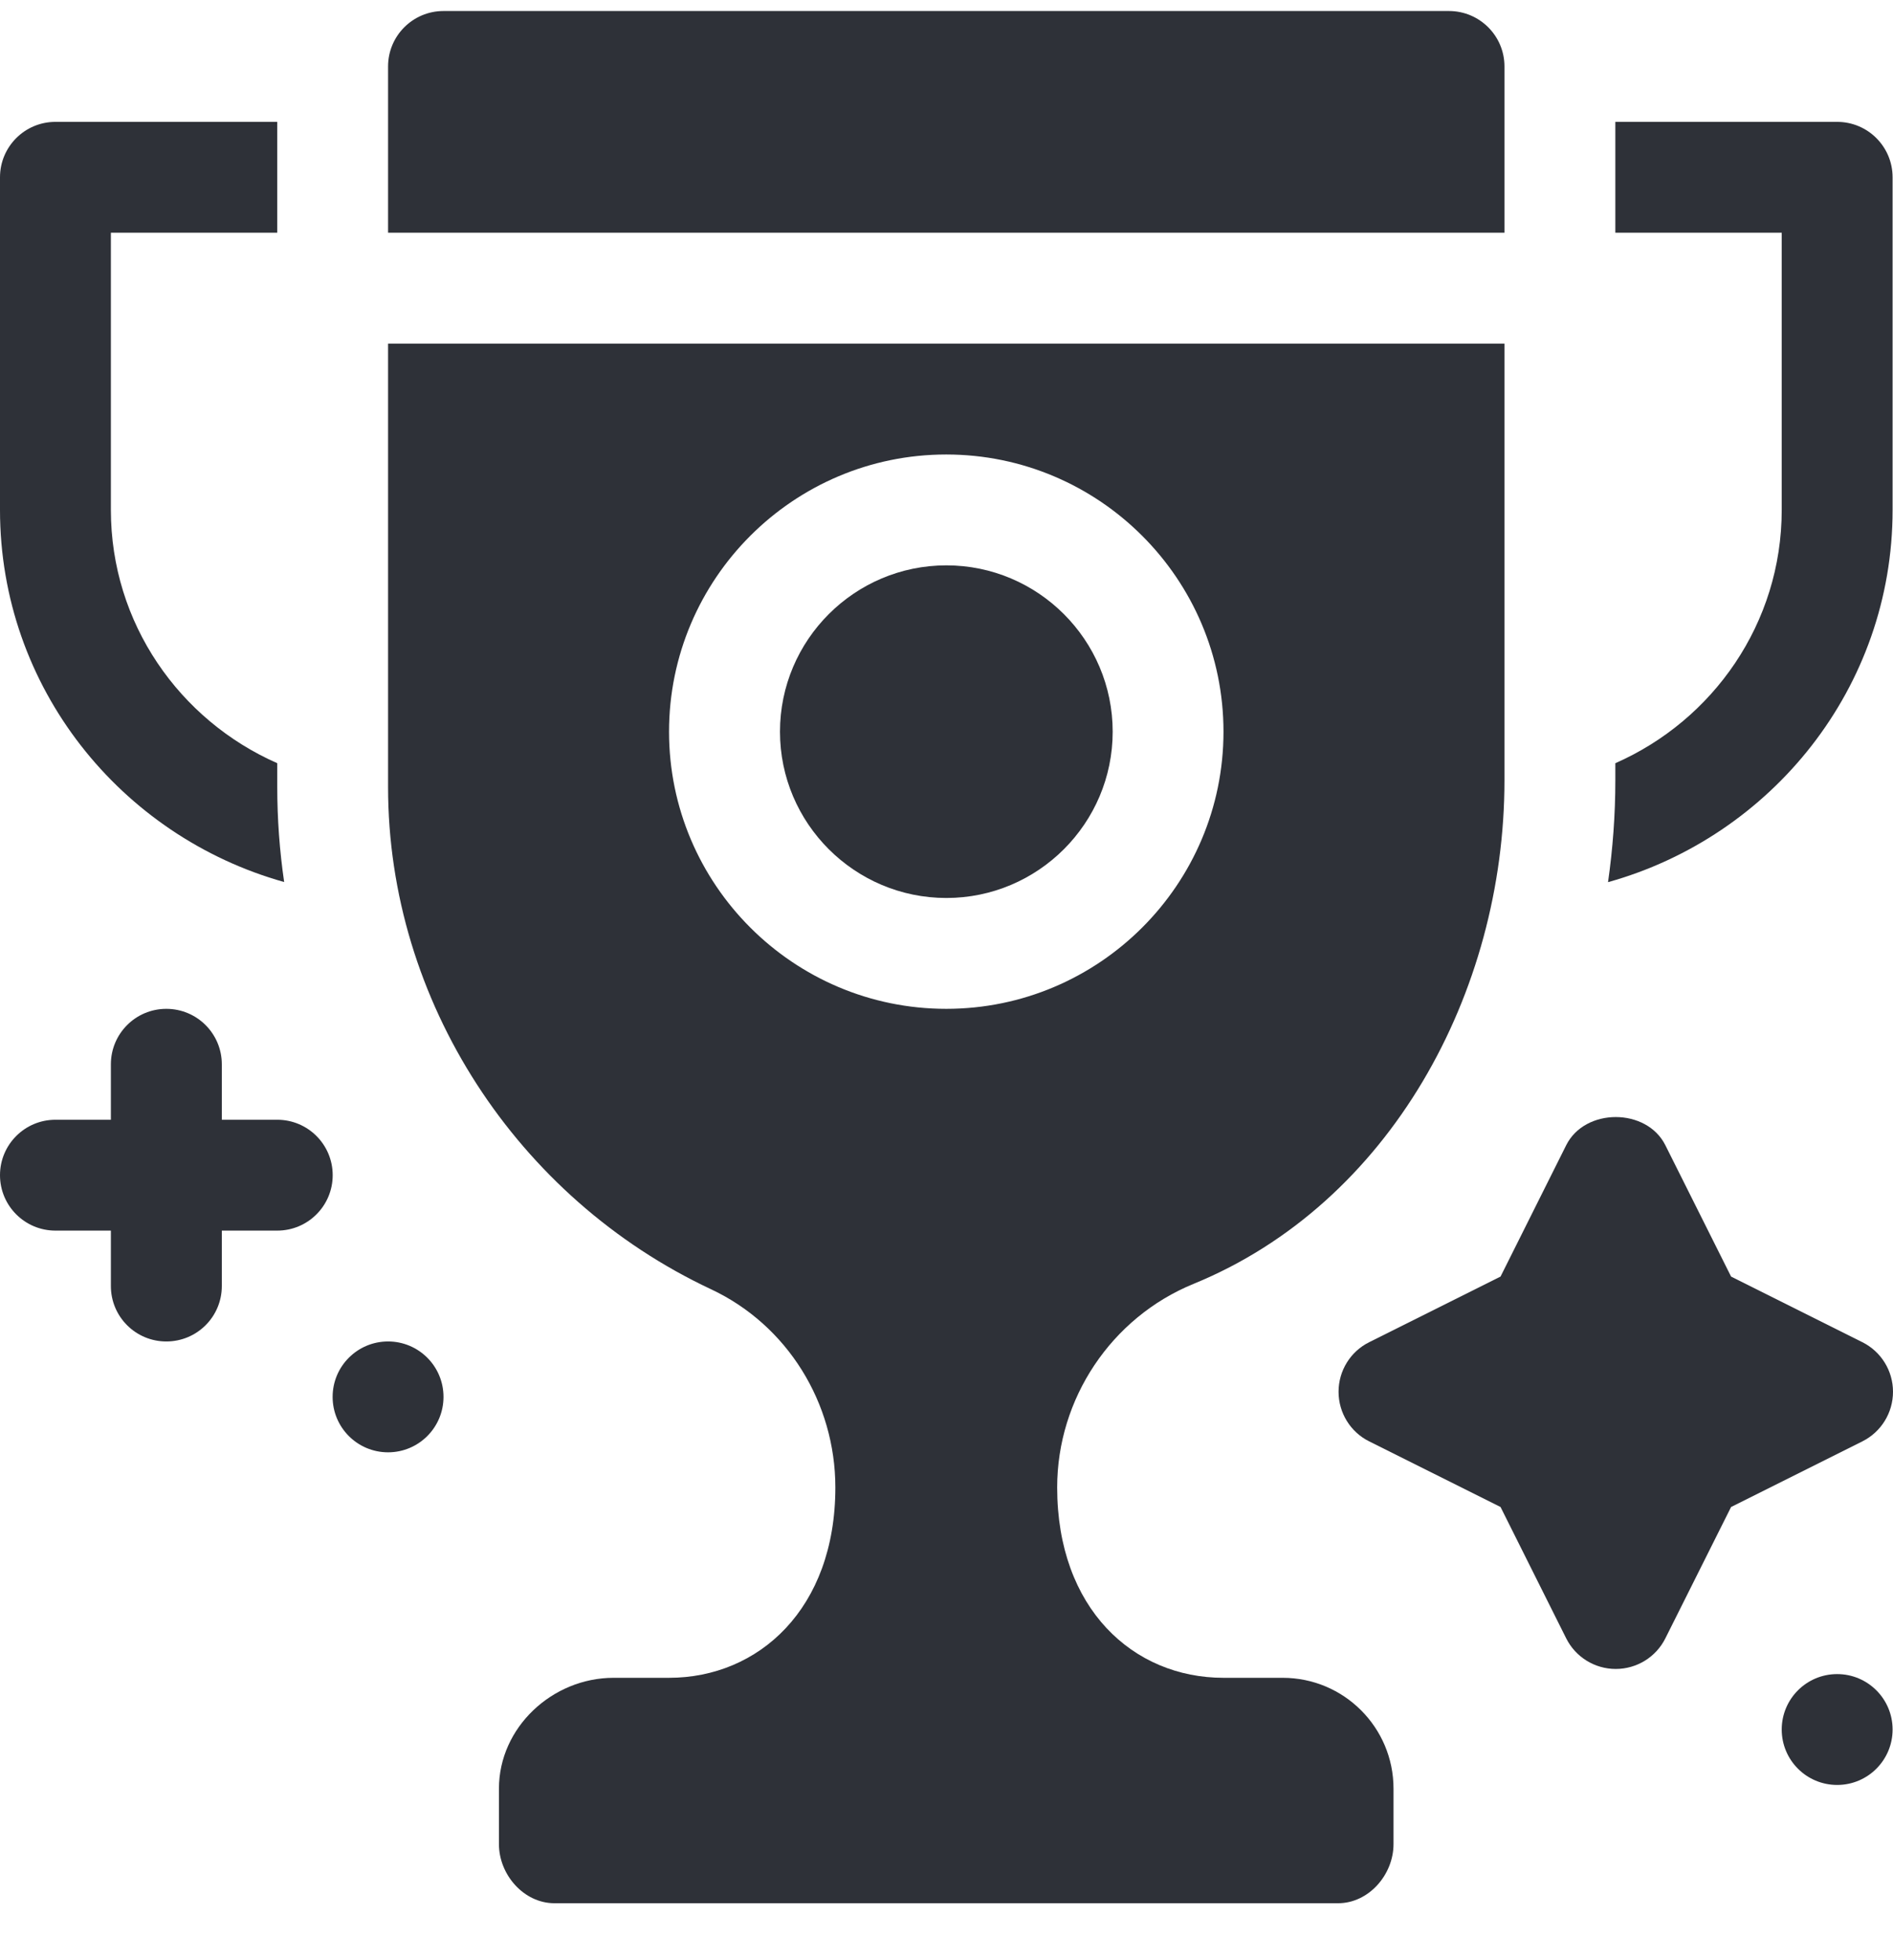 <?xml version="1.0" encoding="UTF-8"?> <svg xmlns="http://www.w3.org/2000/svg" width="28" height="29" viewBox="0 0 28 29" fill="none"><g clip-path="url(#clip0_107_9187)"><path d="M27.174 26.407C27.627 26.407 27.994 26.04 27.994 25.587C27.994 25.134 27.627 24.767 27.174 24.767C26.721 24.767 26.354 25.134 26.354 25.587C26.354 26.04 26.721 26.407 27.174 26.407Z" fill="#2E3138"></path><path d="M5.74 21.486C6.193 21.486 6.56 21.119 6.56 20.666C6.56 20.213 6.193 19.846 5.74 19.846C5.287 19.846 4.92 20.213 4.92 20.666C4.92 21.119 5.287 21.486 5.74 21.486Z" fill="#2E3138"></path><path d="M4.101 16.566H3.281V15.746C3.281 15.292 2.914 14.925 2.46 14.925C2.007 14.925 1.64 15.292 1.64 15.746V16.566H0.82C0.367 16.566 0 16.933 0 17.386C0 17.839 0.367 18.206 0.82 18.206H1.64V19.026C1.64 19.48 2.007 19.846 2.46 19.846C2.914 19.846 3.281 19.48 3.281 19.026V18.206H4.101C4.554 18.206 4.921 17.839 4.921 17.386C4.921 16.933 4.554 16.566 4.101 16.566Z" fill="#2E3138"></path><path d="M27.547 19.857L25.605 18.886L24.633 16.943C24.355 16.387 23.443 16.387 23.166 16.943L22.195 18.886L20.252 19.857C19.974 19.995 19.799 20.28 19.799 20.59C19.799 20.901 19.974 21.186 20.252 21.324L22.195 22.295L23.166 24.238C23.305 24.516 23.589 24.691 23.899 24.691C24.21 24.691 24.494 24.516 24.633 24.238L25.605 22.295L27.547 21.324C27.825 21.185 28 20.901 28 20.59C28 20.28 27.825 19.996 27.547 19.857Z" fill="#2E3138"></path><path d="M13.998 8.364C12.641 8.364 11.537 9.468 11.537 10.825C11.537 12.181 12.641 13.285 13.998 13.285C15.354 13.285 16.458 12.181 16.458 10.825C16.458 9.468 15.354 8.364 13.998 8.364Z" fill="#2E3138"></path><path d="M17.654 18.994C20.558 17.806 22.253 14.684 22.253 11.545V5.084H5.74V11.645C5.74 14.809 7.649 17.728 10.516 19.073C11.648 19.604 12.356 20.756 12.356 22.006C12.356 23.803 11.219 24.822 9.896 24.822H9.075C8.17 24.822 7.38 25.556 7.38 26.462V27.282C7.38 27.735 7.748 28.157 8.201 28.157H19.792C20.245 28.157 20.612 27.735 20.612 27.282V26.462C20.612 25.556 19.878 24.822 18.972 24.822H18.097C16.762 24.822 15.637 23.798 15.637 22.005C15.637 20.695 16.435 19.493 17.654 18.994ZM13.996 14.925C11.735 14.925 9.896 13.086 9.896 10.825C9.896 8.564 11.735 6.724 13.996 6.724C16.257 6.724 18.097 8.564 18.097 10.825C18.097 13.086 16.257 14.925 13.996 14.925Z" fill="#2E3138"></path><path d="M21.432 0.163H6.56C6.107 0.163 5.74 0.53 5.74 0.983V3.443H22.253V0.983C22.253 0.53 21.885 0.163 21.432 0.163Z" fill="#2E3138"></path><path d="M27.174 1.803H23.893V3.443H26.354V7.544C26.354 9.221 25.338 10.656 23.893 11.291V11.546C23.893 12.055 23.855 12.558 23.785 13.051C26.204 12.376 27.994 10.175 27.994 7.544V2.623C27.994 2.17 27.627 1.803 27.174 1.803Z" fill="#2E3138"></path><path d="M4.101 11.645V11.291C2.656 10.655 1.64 9.221 1.64 7.544V3.443H4.101V1.803H0.82C0.367 1.803 0 2.17 0 2.623V7.544C0 10.173 1.787 12.372 4.203 13.049C4.136 12.588 4.101 12.119 4.101 11.645Z" fill="#2E3138"></path></g><defs><clipPath id="clip0_107_9187"><rect width="28" height="28" fill="white" transform="translate(0 0.16)"></rect></clipPath></defs></svg> 